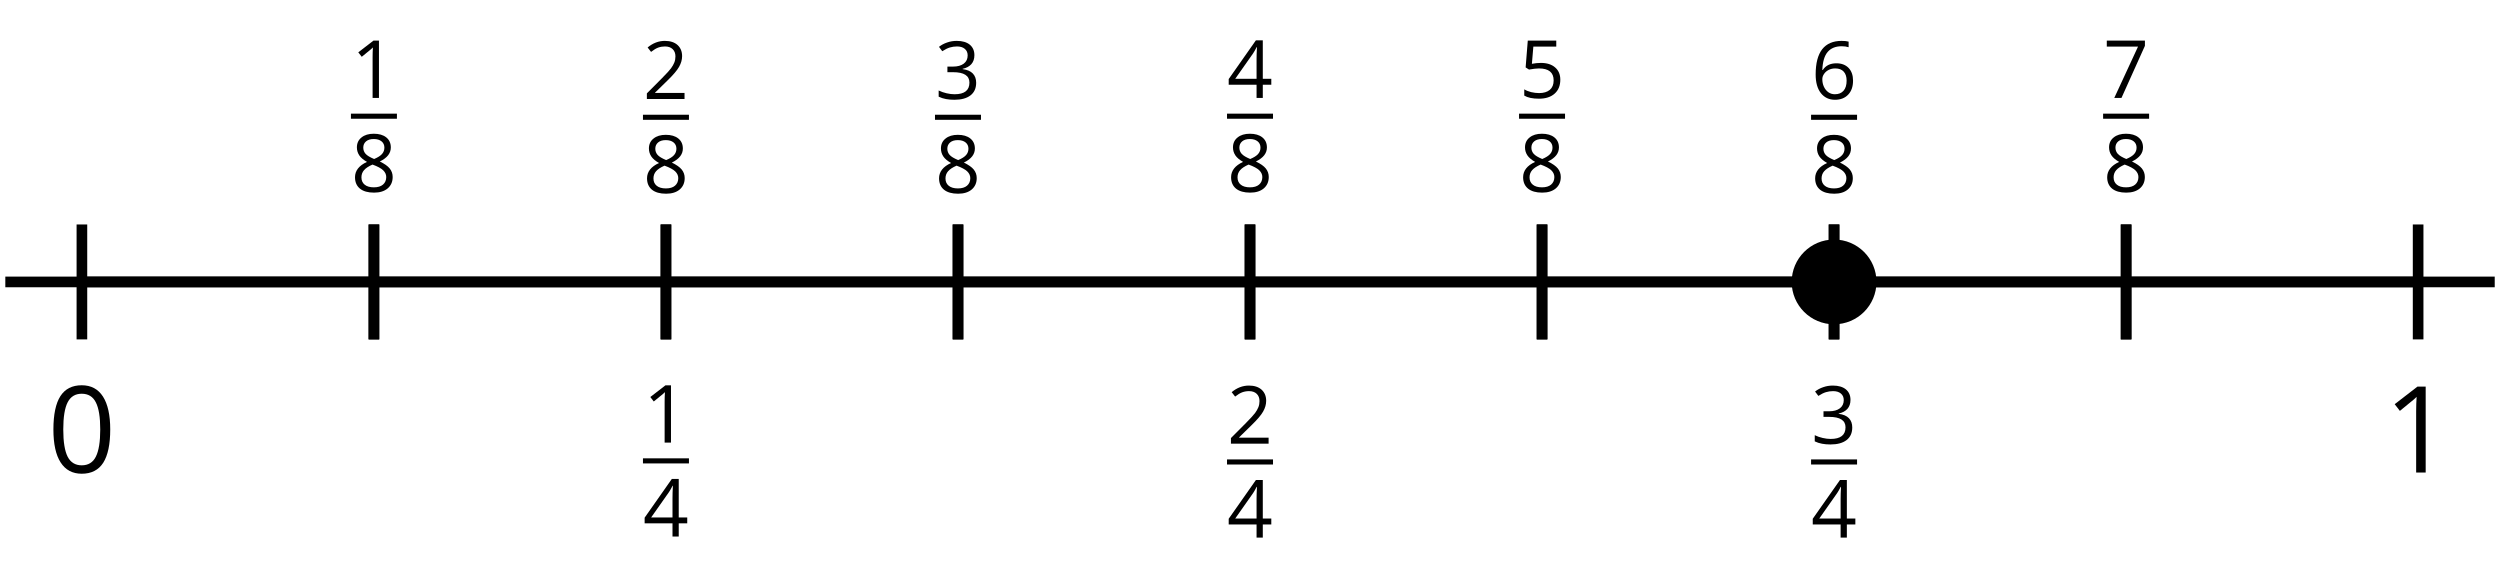 <?xml version='1.0' encoding='UTF-8'?>
<!-- This file was generated by dvisvgm 2.1.3 -->
<svg height='54.32pt' version='1.1' viewBox='-72 -72 234.996 54.32' width='234.996pt' xmlns='http://www.w3.org/2000/svg' xmlns:xlink='http://www.w3.org/1999/xlink'>
<defs>
<path d='M3.937 -2.7C3.937 -3.599 3.786 -4.284 3.484 -4.759C3.179 -5.234 2.737 -5.47 2.151 -5.47C1.551 -5.47 1.105 -5.241 0.814 -4.788S0.376 -3.639 0.376 -2.7C0.376 -1.79 0.527 -1.101 0.829 -0.634C1.131 -0.162 1.573 0.074 2.151 0.074C2.755 0.074 3.204 -0.155 3.499 -0.615C3.79 -1.076 3.937 -1.768 3.937 -2.7ZM0.994 -2.7C0.994 -3.484 1.087 -4.052 1.271 -4.405C1.455 -4.762 1.75 -4.939 2.151 -4.939C2.56 -4.939 2.855 -4.759 3.035 -4.398C3.219 -4.041 3.311 -3.473 3.311 -2.7S3.219 -1.359 3.035 -0.994C2.855 -0.634 2.56 -0.453 2.151 -0.453C1.75 -0.453 1.455 -0.634 1.271 -0.987C1.087 -1.348 0.994 -1.915 0.994 -2.7Z' id='g4-16'/>
<path d='M2.634 0V-5.385H2.118L0.692 -4.284L1.017 -3.864C1.536 -4.287 1.831 -4.527 1.893 -4.582S2.015 -4.692 2.066 -4.744C2.048 -4.46 2.037 -4.158 2.037 -3.838V0H2.634Z' id='g4-17'/>
<path d='M3.908 0V-0.567H1.138V-0.597L2.317 -1.75C2.843 -2.262 3.201 -2.681 3.392 -3.017S3.68 -3.687 3.68 -4.029C3.68 -4.468 3.536 -4.814 3.249 -5.076C2.961 -5.333 2.564 -5.462 2.059 -5.462C1.473 -5.462 0.936 -5.256 0.438 -4.843L0.762 -4.427C1.009 -4.622 1.23 -4.755 1.429 -4.829C1.632 -4.902 1.842 -4.939 2.066 -4.939C2.376 -4.939 2.619 -4.855 2.792 -4.685C2.965 -4.519 3.053 -4.291 3.053 -4.004C3.053 -3.801 3.02 -3.61 2.95 -3.433S2.777 -3.076 2.641 -2.888S2.217 -2.39 1.786 -1.952L0.368 -0.527V0H3.908Z' id='g4-18'/>
<path d='M3.705 -4.118C3.705 -4.534 3.562 -4.862 3.271 -5.105C2.98 -5.341 2.575 -5.462 2.052 -5.462C1.731 -5.462 1.429 -5.414 1.142 -5.311C0.851 -5.215 0.597 -5.076 0.376 -4.902L0.685 -4.49C0.954 -4.663 1.19 -4.781 1.4 -4.843S1.831 -4.939 2.066 -4.939C2.376 -4.939 2.622 -4.866 2.799 -4.715C2.983 -4.564 3.072 -4.357 3.072 -4.096C3.072 -3.768 2.95 -3.51 2.704 -3.322C2.457 -3.138 2.125 -3.046 1.705 -3.046H1.168V-2.519H1.698C2.726 -2.519 3.238 -2.192 3.238 -1.54C3.238 -0.81 2.773 -0.446 1.842 -0.446C1.606 -0.446 1.355 -0.475 1.09 -0.538C0.829 -0.597 0.578 -0.685 0.346 -0.799V-0.217C0.571 -0.11 0.799 -0.033 1.039 0.007C1.274 0.052 1.536 0.074 1.82 0.074C2.475 0.074 2.98 -0.066 3.337 -0.339C3.694 -0.615 3.871 -1.013 3.871 -1.525C3.871 -1.882 3.768 -2.173 3.558 -2.394S3.028 -2.751 2.597 -2.807V-2.836C2.95 -2.91 3.223 -3.057 3.418 -3.274C3.61 -3.492 3.705 -3.775 3.705 -4.118Z' id='g4-19'/>
<path d='M4.162 -1.238V-1.794H3.363V-5.414H2.715L0.158 -1.772V-1.238H2.777V0H3.363V-1.238H4.162ZM2.777 -1.794H0.77L2.453 -4.188C2.556 -4.343 2.667 -4.538 2.785 -4.773H2.814C2.788 -4.332 2.777 -3.934 2.777 -3.584V-1.794Z' id='g4-20'/>
<path d='M2.052 -3.289C1.772 -3.289 1.492 -3.26 1.208 -3.204L1.344 -4.821H3.499V-5.385H0.821L0.619 -2.866L0.936 -2.663C1.326 -2.733 1.639 -2.77 1.871 -2.77C2.792 -2.77 3.252 -2.394 3.252 -1.643C3.252 -1.256 3.131 -0.961 2.895 -0.759C2.652 -0.556 2.317 -0.453 1.886 -0.453C1.639 -0.453 1.385 -0.486 1.131 -0.545C0.877 -0.611 0.663 -0.696 0.49 -0.807V-0.217C0.81 -0.022 1.271 0.074 1.878 0.074C2.501 0.074 2.991 -0.085 3.344 -0.401C3.702 -0.718 3.878 -1.157 3.878 -1.713C3.878 -2.203 3.716 -2.586 3.389 -2.866C3.064 -3.149 2.619 -3.289 2.052 -3.289Z' id='g4-21'/>
<path d='M0.431 -2.302C0.431 -1.554 0.593 -0.972 0.921 -0.552C1.249 -0.136 1.691 0.074 2.247 0.074C2.766 0.074 3.182 -0.088 3.484 -0.405C3.794 -0.729 3.945 -1.168 3.945 -1.727C3.945 -2.228 3.805 -2.626 3.529 -2.917C3.249 -3.208 2.866 -3.355 2.383 -3.355C1.797 -3.355 1.37 -3.145 1.101 -2.722H1.057C1.087 -3.492 1.252 -4.059 1.558 -4.42C1.864 -4.777 2.302 -4.958 2.88 -4.958C3.123 -4.958 3.341 -4.928 3.529 -4.866V-5.392C3.37 -5.44 3.149 -5.462 2.873 -5.462C2.066 -5.462 1.459 -5.201 1.046 -4.678C0.637 -4.151 0.431 -3.359 0.431 -2.302ZM2.239 -0.446C2.007 -0.446 1.801 -0.508 1.621 -0.637C1.444 -0.766 1.304 -0.939 1.204 -1.157S1.057 -1.61 1.057 -1.864C1.057 -2.037 1.112 -2.203 1.223 -2.361C1.33 -2.519 1.477 -2.645 1.661 -2.737S2.048 -2.873 2.269 -2.873C2.626 -2.873 2.891 -2.77 3.072 -2.567S3.341 -2.085 3.341 -1.727C3.341 -1.311 3.245 -0.994 3.05 -0.773C2.858 -0.556 2.589 -0.446 2.239 -0.446Z' id='g4-22'/>
<path d='M1.05 0H1.727L3.93 -4.895V-5.385H0.346V-4.821H3.282L1.05 0Z' id='g4-23'/>
<path d='M2.151 -5.462C1.669 -5.462 1.282 -5.348 0.994 -5.112C0.704 -4.884 0.56 -4.571 0.56 -4.18C0.56 -3.904 0.634 -3.657 0.781 -3.433C0.928 -3.212 1.171 -3.006 1.51 -2.814C0.759 -2.471 0.383 -1.989 0.383 -1.374C0.383 -0.913 0.538 -0.556 0.847 -0.302C1.157 -0.052 1.599 0.074 2.173 0.074C2.715 0.074 3.142 -0.059 3.455 -0.324C3.768 -0.593 3.923 -0.95 3.923 -1.396C3.923 -1.698 3.831 -1.963 3.646 -2.195C3.462 -2.424 3.153 -2.641 2.715 -2.851C3.076 -3.031 3.337 -3.23 3.503 -3.448S3.75 -3.908 3.75 -4.173C3.75 -4.575 3.606 -4.891 3.319 -5.12S2.641 -5.462 2.151 -5.462ZM0.987 -1.359C0.987 -1.624 1.068 -1.853 1.234 -2.041C1.4 -2.232 1.665 -2.405 2.029 -2.564C2.505 -2.39 2.84 -2.21 3.031 -2.026C3.223 -1.838 3.319 -1.628 3.319 -1.389C3.319 -1.09 3.215 -0.855 3.013 -0.681S2.523 -0.424 2.158 -0.424C1.786 -0.424 1.499 -0.505 1.296 -0.67C1.09 -0.836 0.987 -1.064 0.987 -1.359ZM2.144 -4.965C2.457 -4.965 2.7 -4.891 2.88 -4.744C3.057 -4.6 3.145 -4.401 3.145 -4.155C3.145 -3.93 3.072 -3.731 2.925 -3.562C2.781 -3.392 2.53 -3.234 2.18 -3.087C1.79 -3.249 1.521 -3.411 1.378 -3.573S1.16 -3.93 1.16 -4.155C1.16 -4.401 1.249 -4.597 1.422 -4.744S1.838 -4.965 2.144 -4.965Z' id='g4-24'/>
<use id='g6-16' transform='scale(1.5)' xlink:href='#g4-16'/>
<use id='g6-17' transform='scale(1.5)' xlink:href='#g4-17'/>
</defs>
<g id='page1'>
<path d='M-71.5 -45.5H162.5' fill='none' stroke='#000000' stroke-linejoin='bevel' stroke-miterlimit='10.037' stroke-width='1'/>
<path d='M-36.852 -40.098V-50.898M18.051 -40.098V-50.898M72.95 -40.098V-50.898M127.851 -40.098V-50.898' fill='none' stroke='#000000' stroke-linejoin='bevel' stroke-miterlimit='10.037' stroke-width='1'/>
<path d='M-64.301 -40.098V-50.898M-9.402 -40.098V-50.898M45.499 -40.098V-50.898M100.398 -40.098V-50.898M155.3 -40.098V-50.898' fill='none' stroke='#000000' stroke-linejoin='bevel' stroke-miterlimit='10.037' stroke-width='1'/>
<path d='M-64.301 -45.5H155.3' fill='none' stroke='#000000' stroke-linejoin='bevel' stroke-miterlimit='10.037' stroke-width='1'/>
<g transform='matrix(1 0 0 1 -10.271 45.738)'>
<use x='-57.273' xlink:href='#g6-16' y='-73.319'/>
</g>
<g transform='matrix(1 0 0 1 44.515 47.629)'>
<use x='-56.078' xlink:href='#g4-17' y='-78.026'/>
</g>
<rect height='0.478' transform='matrix(1 0 0 1 44.515 47.629)' width='4.323' x='-56.078' y='-76.546'/>
<g transform='matrix(1 0 0 1 44.515 47.629)'>
<use x='-56.078' xlink:href='#g4-20' y='-69.196'/>
</g>
<g transform='matrix(1 0 0 1 99.416 47.731)'>
<use x='-56.078' xlink:href='#g4-18' y='-78.026'/>
</g>
<rect height='0.478' transform='matrix(1 0 0 1 99.416 47.731)' width='4.323' x='-56.078' y='-76.546'/>
<g transform='matrix(1 0 0 1 99.416 47.731)'>
<use x='-56.078' xlink:href='#g4-20' y='-69.196'/>
</g>
<g transform='matrix(1 0 0 1 154.316 47.731)'>
<use x='-56.078' xlink:href='#g4-19' y='-78.026'/>
</g>
<rect height='0.478' transform='matrix(1 0 0 1 154.316 47.731)' width='4.323' x='-56.078' y='-76.546'/>
<g transform='matrix(1 0 0 1 154.316 47.731)'>
<use x='-56.078' xlink:href='#g4-20' y='-69.196'/>
</g>
<g transform='matrix(1 0 0 1 209.332 45.738)'>
<use x='-57.273' xlink:href='#g6-17' y='-73.319'/>
</g>
<path d='M-36.852 -40.098V-50.898M-9.402 -40.098V-50.898M18.051 -40.098V-50.898M45.499 -40.098V-50.898M72.95 -40.098V-50.898M100.398 -40.098V-50.898M127.851 -40.098V-50.898' fill='none' stroke='#000000' stroke-linejoin='bevel' stroke-miterlimit='10.037' stroke-width='1'/>
<g transform='matrix(1 0 0 1 17.065 15.229)'>
<use x='-56.078' xlink:href='#g4-17' y='-78.026'/>
</g>
<rect height='0.478' transform='matrix(1 0 0 1 17.065 15.229)' width='4.323' x='-56.078' y='-76.546'/>
<g transform='matrix(1 0 0 1 17.065 15.229)'>
<use x='-56.078' xlink:href='#g4-24' y='-69.196'/>
</g>
<g transform='matrix(1 0 0 1 44.515 15.331)'>
<use x='-56.078' xlink:href='#g4-18' y='-78.026'/>
</g>
<rect height='0.478' transform='matrix(1 0 0 1 44.515 15.331)' width='4.323' x='-56.078' y='-76.546'/>
<g transform='matrix(1 0 0 1 44.515 15.331)'>
<use x='-56.078' xlink:href='#g4-24' y='-69.196'/>
</g>
<g transform='matrix(1 0 0 1 71.965 15.331)'>
<use x='-56.078' xlink:href='#g4-19' y='-78.026'/>
</g>
<rect height='0.478' transform='matrix(1 0 0 1 71.965 15.331)' width='4.323' x='-56.078' y='-76.546'/>
<g transform='matrix(1 0 0 1 71.965 15.331)'>
<use x='-56.078' xlink:href='#g4-24' y='-69.196'/>
</g>
<g transform='matrix(1 0 0 1 99.416 15.229)'>
<use x='-56.078' xlink:href='#g4-20' y='-78.026'/>
</g>
<rect height='0.478' transform='matrix(1 0 0 1 99.416 15.229)' width='4.323' x='-56.078' y='-76.546'/>
<g transform='matrix(1 0 0 1 99.416 15.229)'>
<use x='-56.078' xlink:href='#g4-24' y='-69.196'/>
</g>
<g transform='matrix(1 0 0 1 126.866 15.229)'>
<use x='-56.078' xlink:href='#g4-21' y='-78.026'/>
</g>
<rect height='0.478' transform='matrix(1 0 0 1 126.866 15.229)' width='4.323' x='-56.078' y='-76.546'/>
<g transform='matrix(1 0 0 1 126.866 15.229)'>
<use x='-56.078' xlink:href='#g4-24' y='-69.196'/>
</g>
<g transform='matrix(1 0 0 1 154.316 15.331)'>
<use x='-56.078' xlink:href='#g4-22' y='-78.026'/>
</g>
<rect height='0.478' transform='matrix(1 0 0 1 154.316 15.331)' width='4.323' x='-56.078' y='-76.546'/>
<g transform='matrix(1 0 0 1 154.316 15.331)'>
<use x='-56.078' xlink:href='#g4-24' y='-69.196'/>
</g>
<g transform='matrix(1 0 0 1 181.767 15.229)'>
<use x='-56.078' xlink:href='#g4-23' y='-78.026'/>
</g>
<rect height='0.478' transform='matrix(1 0 0 1 181.767 15.229)' width='4.323' x='-56.078' y='-76.546'/>
<g transform='matrix(1 0 0 1 181.767 15.229)'>
<use x='-56.078' xlink:href='#g4-24' y='-69.196'/>
</g>
<path d='M104.386 -45.5C104.386 -47.699 102.601 -49.484 100.398 -49.484C98.2 -49.484 96.415 -47.699 96.415 -45.5C96.415 -43.297 98.2 -41.516 100.398 -41.516C102.601 -41.516 104.386 -43.297 104.386 -45.5Z'/>
</g>
</svg>